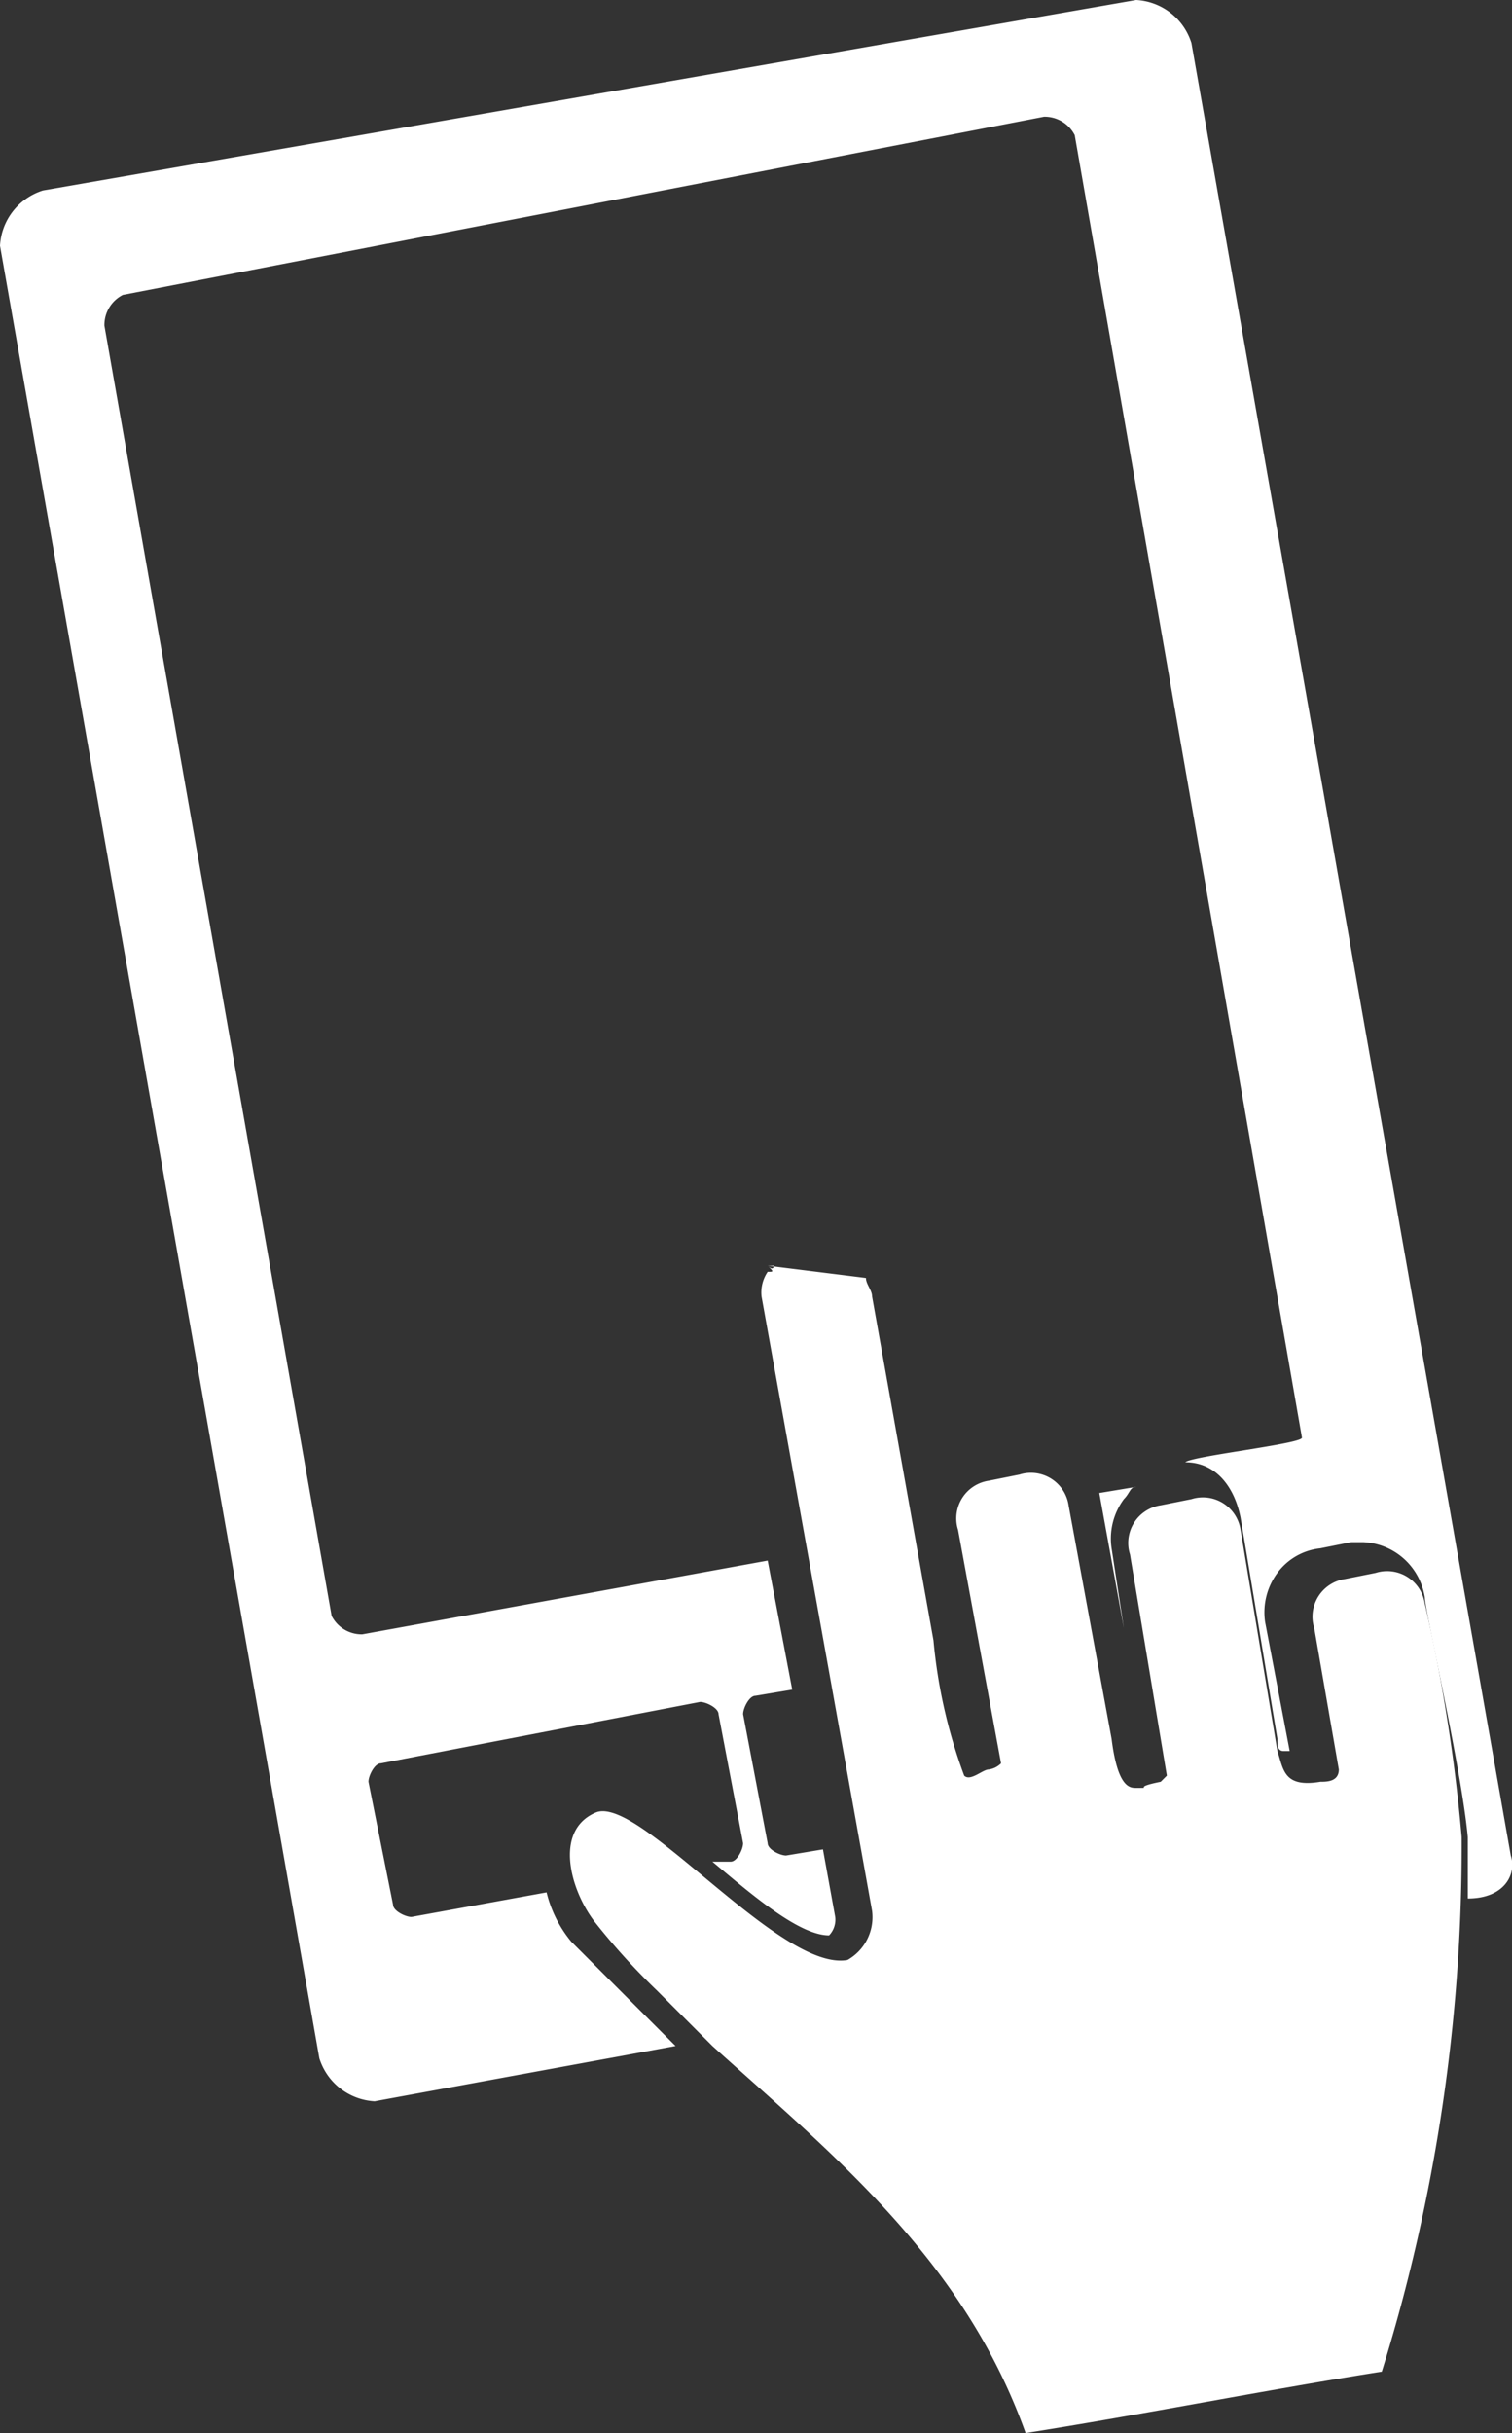 <svg xmlns="http://www.w3.org/2000/svg" viewBox="0 0 24.62 39.6"><rect x="0" y="0" width="24.62" height="39.6" fill="#333333" stroke="none"/><defs><style>.cls-1{fill:#fff;}</style></defs><title>service_icon_3</title><g id="Layer_2" data-name="Layer 2"><g id="編集モード"><path class="cls-1" d="M18.3,26.5l-.2-1.3a1.08,1.08,0,0,1,.2-.8c.1-.1.1-.2.2-.2l-.6.1.4,2.2Z"/><path class="cls-1" d="M24.6,30.2,19.4.7a1,1,0,0,0-.9-.7L.7,3.1A1,1,0,0,0,0,4L5.2,33.5a1,1,0,0,0,.9.7l4.9-.9-.7-.7-.3-.3-.7-.7a2,2,0,0,1-.4-.8l-2.2.4c-.1,0-.3-.1-.3-.2L6,29c0-.1.1-.3.2-.3l5.2-1c.1,0,.3.1.3.2l.4,2.1c0,.1-.1.3-.2.3h-.3c.6.5,1.4,1.2,1.9,1.2a.37.37,0,0,0,.1-.3h0l-.2-1.1-.6.1c-.1,0-.3-.1-.3-.2l-.4-2.1c0-.1.1-.3.2-.3l.6-.1-.4-2.1L5.9,26.6a.55.55,0,0,1-.5-.3L1.7,5.3A.55.55,0,0,1,2,4.8L17,1.9a.55.55,0,0,1,.5.3l3.7,21.2c0,.1-1.8.3-1.9.4.5,0,.8.4.9.9l.6,3.6c0,.1,0,.2.1.2H21l-.4-2.1a1.08,1.08,0,0,1,.2-.8,1,1,0,0,1,.7-.4l.5-.1h.2a1.06,1.06,0,0,1,1,.9c0,.2.6,2.8.7,3.9v1C24.5,30.9,24.7,30.5,24.6,30.2Z"/><path class="cls-1" d="M12.5,20.6h.1s0,.1-.1,0c.1.1.1.1,0,.1a.6.6,0,0,0-.1.4l1.8,10a.8.8,0,0,1-.4.8c-1.1.2-3.4-2.7-4.1-2.4s-.4,1.3,0,1.8a11,11,0,0,0,1,1.1l.9.9c2,1.8,4.1,3.5,5.1,6.3,1.9-.3,3.9-.7,5.8-1a28.78,28.78,0,0,0,1.3-8.7,27.5,27.5,0,0,0-.6-3.8.62.62,0,0,0-.8-.5l-.5.1a.62.62,0,0,0-.5.8l.4,2.3c0,.2-.2.2-.3.2-.6.1-.6-.2-.7-.5l-.6-3.6a.62.62,0,0,0-.8-.5l-.5.1a.62.62,0,0,0-.5.8l.6,3.6-.1.1c-.5.1-.1.1-.4.1-.1,0-.3,0-.4-.8l-.7-3.8a.62.62,0,0,0-.8-.5l-.5.1a.62.62,0,0,0-.5.8l.7,3.8a.35.35,0,0,1-.2.1c-.1,0-.3.2-.4.1a8.53,8.53,0,0,1-.5-2.2l-1-5.6c0-.1-.1-.2-.1-.3"/></g></g></svg>